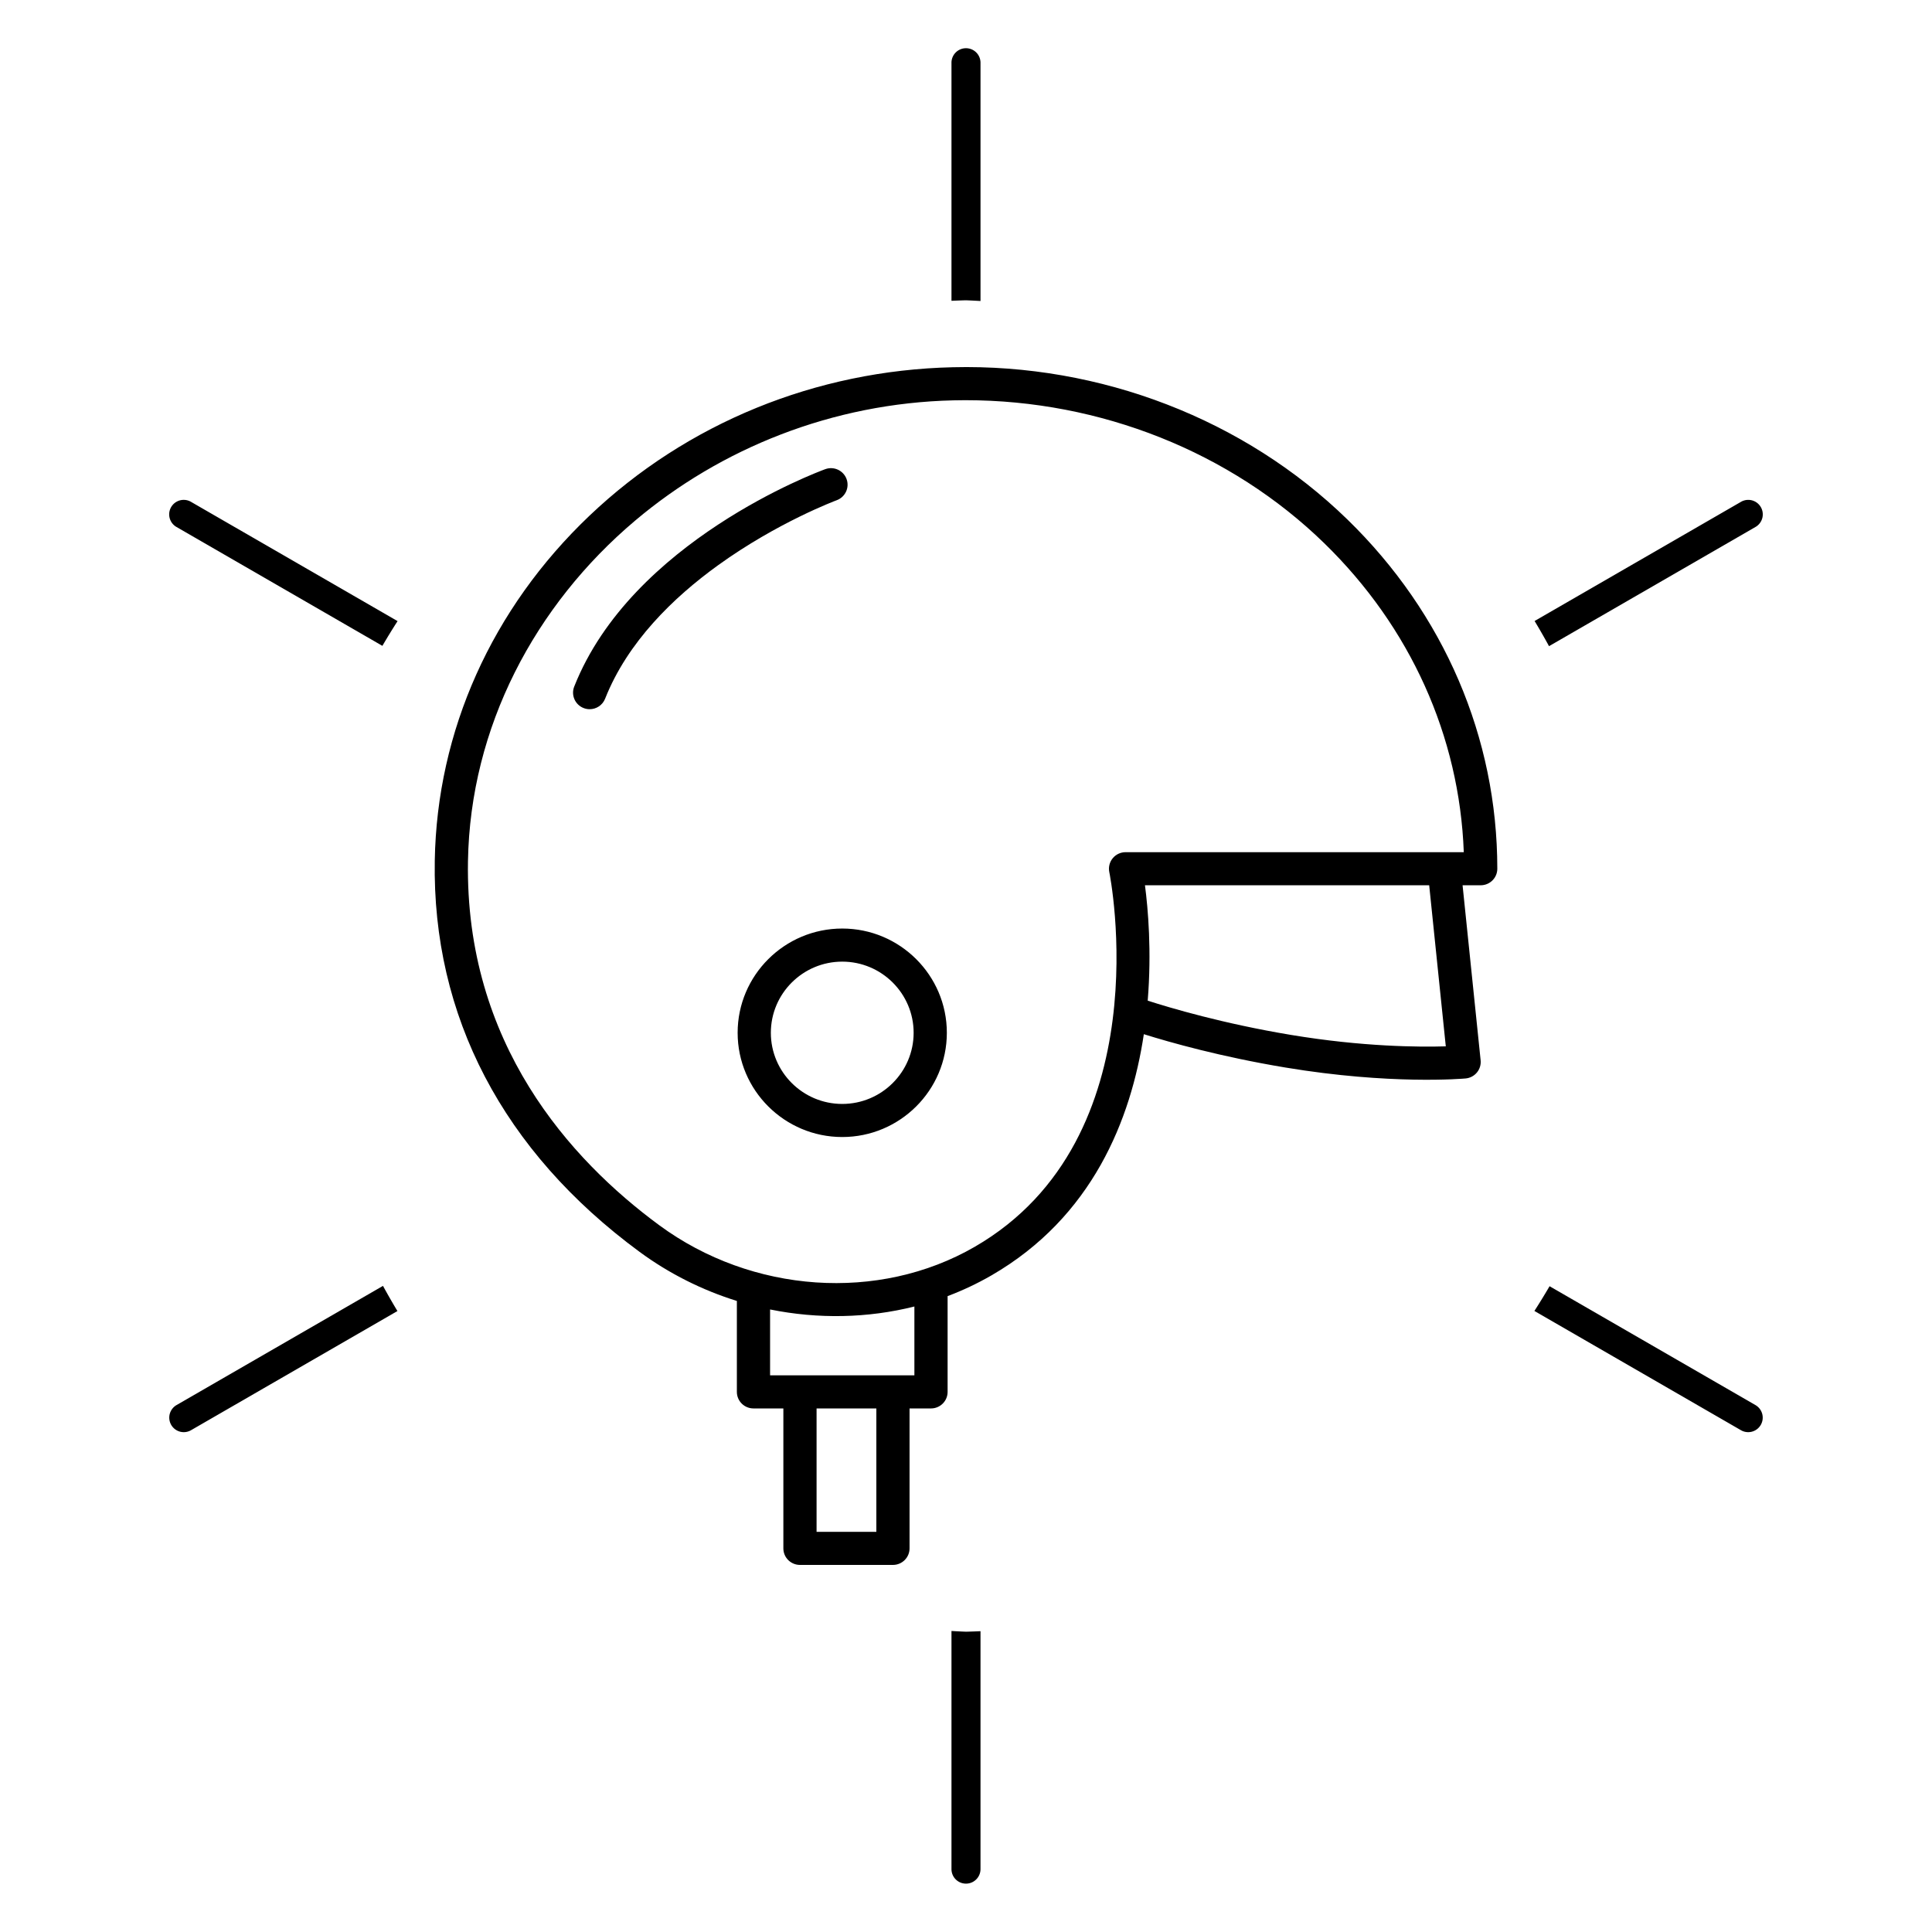 <?xml version="1.0" encoding="UTF-8" standalone="no"?>
<!-- Created with Inkscape (http://www.inkscape.org/) -->

<svg
   xmlns:dc="http://purl.org/dc/elements/1.1/"
   xmlns:cc="http://creativecommons.org/ns#"
   xmlns:rdf="http://www.w3.org/1999/02/22-rdf-syntax-ns#"
   xmlns:svg="http://www.w3.org/2000/svg"
   xmlns="http://www.w3.org/2000/svg"
   xmlns:sodipodi="http://sodipodi.sourceforge.net/DTD/sodipodi-0.dtd"
   xmlns:inkscape="http://www.inkscape.org/namespaces/inkscape"
   width="1000"
   height="1000"
   viewBox="0 0 264.583 264.583"
   version="1.1"
   id="svg5130"
   inkscape:version="0.92.0 r15299"
   sodipodi:docname="logo.svg">
  <defs
     id="defs5124" />
  <sodipodi:namedview
     id="base"
     pagecolor="#ffffff"
     bordercolor="#666666"
     borderopacity="1.0"
     inkscape:pageopacity="0.0"
     inkscape:pageshadow="2"
     inkscape:zoom="0.35"
     inkscape:cx="82.61334"
     inkscape:cy="703.56715"
     inkscape:document-units="px"
     inkscape:current-layer="layer1"
     showgrid="false"
     units="px"
     inkscape:window-width="1920"
     inkscape:window-height="1017"
     inkscape:window-x="-8"
     inkscape:window-y="-8"
     inkscape:window-maximized="1" />
  <g
     inkscape:label="Calque 1"
     inkscape:groupmode="layer"
     id="layer1"
     transform="translate(0,-32.417)">
    <path
       inkscape:connector-curvature="0"
       d="m 122.287,246.729 h -12.733 c -1.256,0 -2.274,-1.014 -2.274,-2.266 v -19.164 h -4.093 c -1.256,0 -2.274,-1.014 -2.274,-2.266 v -12.453 c -4.719,-1.471 -9.242,-3.719 -13.33,-6.727 v 0 C 68.881,190.087 59.182,171.558 59.541,150.271 59.839,132.522 67.364,115.748 80.729,103.04 94.061,90.361 111.728,83.142 130.475,82.71 c 20.249,-0.496 39.968,7.137 54.061,20.86 13.231,12.884 20.517,29.865 20.517,47.816 0,1.252 -1.018,2.266 -2.274,2.266 h -2.483 l 2.472,23.969 c 0.062,0.603 -0.121,1.205 -0.507,1.672 -0.387,0.468 -0.944,0.762 -1.549,0.816 -0.415,0.037 -10.309,0.893 -24.666,-1.495 -8.871,-1.474 -15.836,-3.45 -19.4,-4.567 -1.76,11.684 -7.041,25.043 -20.884,33.04 -1.924,1.111 -3.927,2.054 -5.99,2.831 v 13.116 c 0,1.252 -1.018,2.266 -2.274,2.266 h -2.937 v 19.164 c 0,1.251 -1.018,2.265 -2.274,2.265 z m -10.459,-4.532 h 8.186 v -16.898 h -8.186 z m 10.459,-21.43 h 2.937 v -9.428 c -6.407,1.612 -13.199,1.735 -19.763,0.406 v 9.022 z m 9.953,-133.545 c -0.553,0 -1.106,0.007 -1.66,0.021 -16.6,0.382 -31.875,6.577 -43.588,16.461 -13.753,11.607 -22.595,28.301 -22.904,46.645 -0.42,24.965 14.015,40.893 26.198,49.861 v 0 c 12.706,9.352 30.064,10.541 43.194,2.958 25.729,-14.863 18.513,-50.955 18.437,-51.318 -0.139,-0.667 0.031,-1.362 0.462,-1.892 0.432,-0.529 1.08,-0.837 1.764,-0.837 h 43.606 0.057 2.656 c -0.586,-15.881 -7.317,-30.829 -19.105,-42.308 -12.838,-12.502 -30.659,-19.59 -49.118,-19.59 z m 24.936,82.232 c 3.059,0.987 10.316,3.144 19.617,4.691 9.809,1.632 17.547,1.678 21.205,1.567 l -2.274,-22.061 h -38.925 c 0.424,3.229 0.93,9.029 0.377,15.803 z m -41.833,18.676 c -7.899,0 -14.325,-6.404 -14.325,-14.276 0,-7.872 6.426,-14.276 14.325,-14.276 7.899,0 14.325,6.404 14.325,14.276 0,7.872 -6.427,14.276 -14.325,14.276 z m 0,-24.019 c -5.392,0 -9.777,4.371 -9.777,9.744 0,5.373 4.386,9.744 9.777,9.744 5.392,0 9.777,-4.371 9.777,-9.744 0,-5.373 -4.387,-9.744 -9.777,-9.744 z M 80.752,129.541 c -0.277,0 -0.558,-0.052 -0.832,-0.159 -1.169,-0.459 -1.743,-1.775 -1.282,-2.939 7.864,-19.896 33.3,-29.38 34.379,-29.774 1.177,-0.429 2.483,0.172 2.917,1.347 0.433,1.175 -0.172,2.476 -1.351,2.908 -0.14,0.052 -8.089,3.022 -16.224,8.887 -6.16,4.441 -12.427,10.542 -15.49,18.292 -0.353,0.893 -1.21,1.438 -2.117,1.438 z"
       id="path4542"
       style="stroke-width:3.765;stroke-miterlimit:4;stroke-dasharray:none"
       sodipodi:nodetypes="ssscsscccccccssccccccccsscsscccccccccccccsccccccsccccccccccccssssssssssscccccscs" />
    <path
       style="color:#000000;font-style:normal;font-variant:normal;font-weight:normal;font-stretch:normal;font-size:medium;line-height:normal;font-family:sans-serif;font-variant-ligatures:normal;font-variant-position:normal;font-variant-caps:normal;font-variant-numeric:normal;font-variant-alternates:normal;font-feature-settings:normal;text-indent:0;text-align:start;text-decoration:none;text-decoration-line:none;text-decoration-style:solid;text-decoration-color:#000000;letter-spacing:normal;word-spacing:normal;text-transform:none;writing-mode:lr-tb;direction:ltr;text-orientation:mixed;dominant-baseline:auto;baseline-shift:baseline;text-anchor:start;white-space:normal;shape-padding:0;clip-rule:nonzero;display:inline;overflow:visible;visibility:visible;opacity:1;isolation:auto;mix-blend-mode:normal;color-interpolation:sRGB;color-interpolation-filters:linearRGB;solid-color:#000000;solid-opacity:1;vector-effect:none;fill:#000000;fill-opacity:1;fill-rule:nonzero;stroke:none;stroke-width:3.974;stroke-linecap:round;stroke-linejoin:miter;stroke-miterlimit:4;stroke-dasharray:none;stroke-dashoffset:0;stroke-opacity:1;color-rendering:auto;image-rendering:auto;shape-rendering:auto;text-rendering:auto;enable-background:accumulate"
       d="m 132.26,39.021 a 1.987,1.987 0 0 0 -1.957,2.013 v 32.577 a 91.167,91.167 0 0 1 1.989,-0.07 91.167,91.167 0 0 1 1.986,0.099 V 41.034 a 1.987,1.987 0 0 0 -2.017,-2.013 z M 25.232,100.875 a 1.987,1.987 0 0 0 -1.043,3.721 l 28.179,16.269 a 91.167,91.167 0 0 1 2.078,-3.389 l -28.27,-16.322 a 1.987,1.987 0 0 0 -0.944,-0.279 z m 214.254,0 a 1.987,1.987 0 0 0 -1.082,0.279 l -28.245,16.308 a 91.167,91.167 0 0 1 1.977,3.447 l 28.254,-16.313 a 1.987,1.987 0 0 0 -0.904,-3.721 z M 52.45,208.515 24.19,224.831 a 1.987,1.987 0 1 0 1.986,3.442 l 28.251,-16.311 a 91.167,91.167 0 0 1 -1.977,-3.447 z m 159.76,0.046 a 91.167,91.167 0 0 1 -2.077,3.389 l 28.272,16.323 a 1.987,1.987 0 1 0 1.986,-3.442 z m -81.907,47.215 v 32.614 a 1.987,1.987 0 1 0 3.974,0 v -32.585 a 91.167,91.167 0 0 1 -1.986,0.07 91.167,91.167 0 0 1 -1.989,-0.099 z"
       id="path5692"
       inkscape:connector-curvature="0" />
  </g>
</svg>
